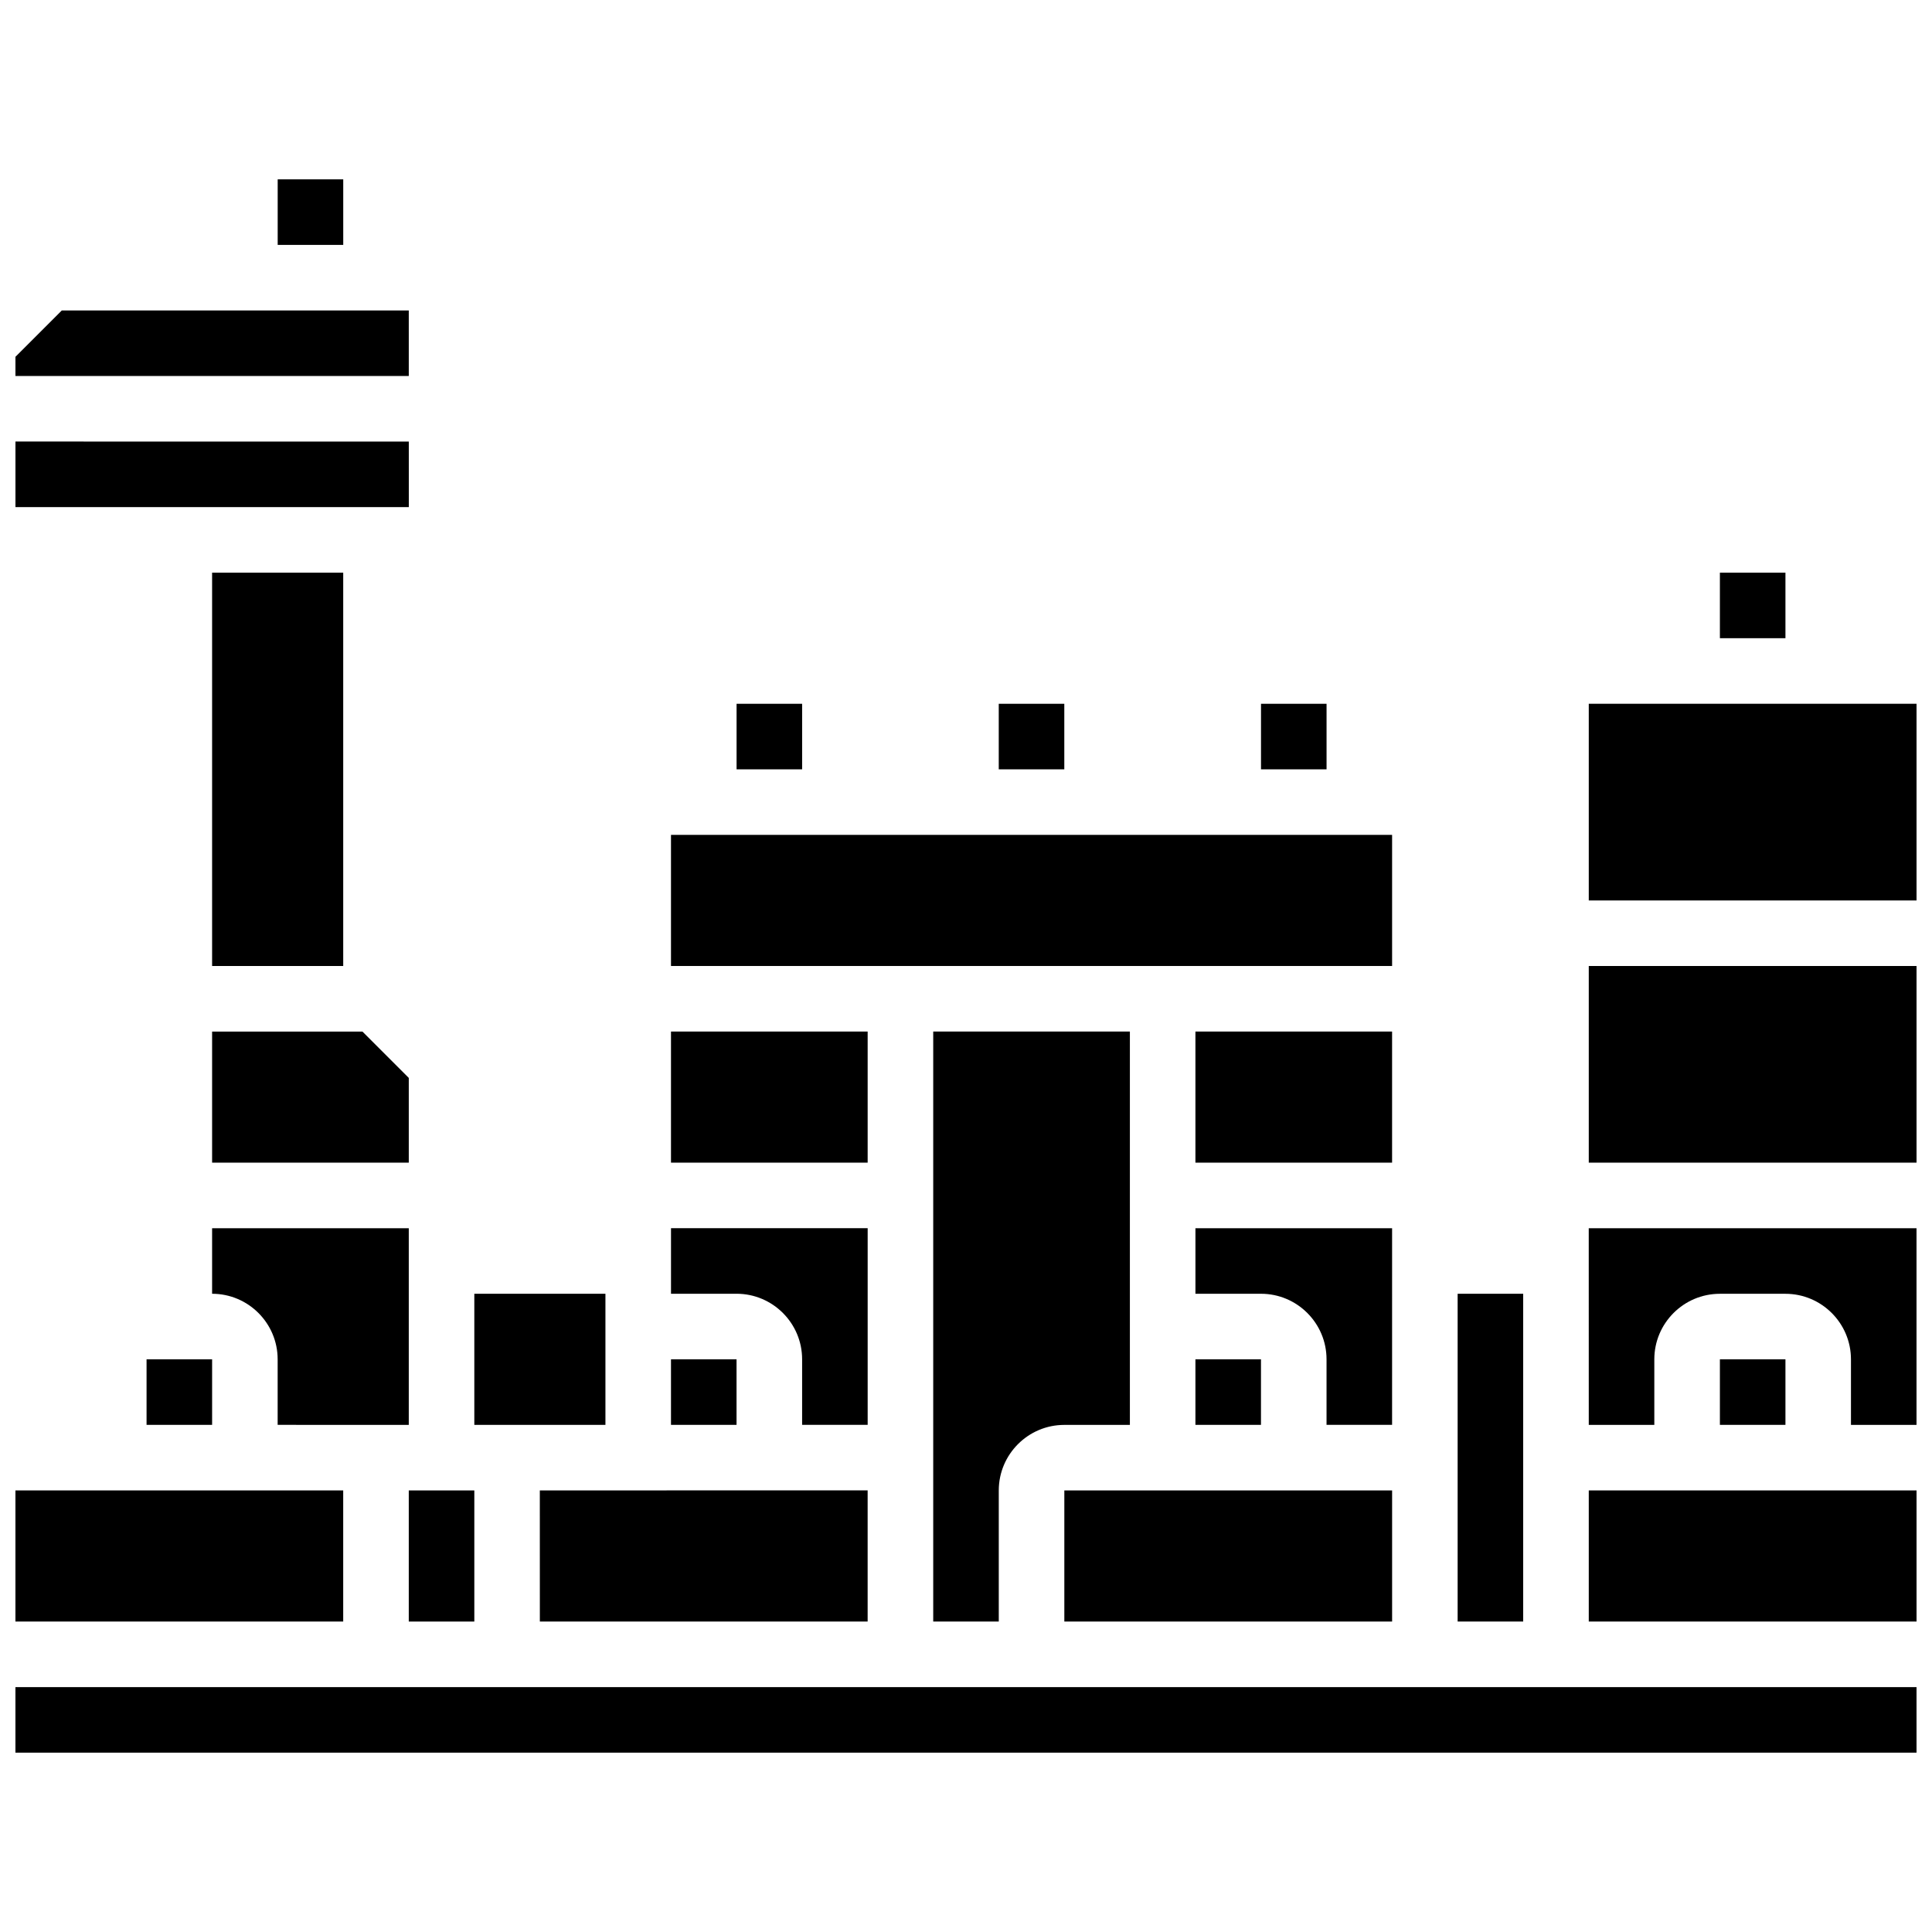 <?xml version="1.0" encoding="UTF-8"?>
<!-- Uploaded to: SVG Repo, www.svgrepo.com, Generator: SVG Repo Mixer Tools -->
<svg width="800px" height="800px" version="1.1" viewBox="144 144 512 512" xmlns="http://www.w3.org/2000/svg">
 <defs>
  <clipPath id="h">
   <path d="m148.09 591h503.81v18h-503.81z"/>
  </clipPath>
  <clipPath id="g">
   <path d="m565 538h86.902v36h-86.902z"/>
  </clipPath>
  <clipPath id="f">
   <path d="m148.09 538h86.906v36h-86.906z"/>
  </clipPath>
  <clipPath id="e">
   <path d="m565 330h86.902v53h-86.902z"/>
  </clipPath>
  <clipPath id="d">
   <path d="m565 469h86.902v53h-86.902z"/>
  </clipPath>
  <clipPath id="c">
   <path d="m565 400h86.902v53h-86.902z"/>
  </clipPath>
  <clipPath id="b">
   <path d="m148.09 261h104.91v18h-104.91z"/>
  </clipPath>
  <clipPath id="a">
   <path d="m148.09 226h104.91v18h-104.91z"/>
  </clipPath>
 </defs>
 <path d="m443.43 521.61v-104.24h-52.117v156.36h17.371v-34.746c0-9.578 7.793-17.371 17.371-17.371z"/>
 <path d="m460.8 417.37h52.117v34.746h-52.117z"/>
 <path d="m460.8 504.23h17.371v17.371h-17.371z"/>
 <path d="m512.92 469.49h-52.117v17.371h17.371c9.578 0 17.371 7.793 17.371 17.371v17.371h17.371z"/>
 <path d="m287.07 538.98h-0.012l0.008 34.746h86.867v-34.746-0.012l-86.863 0.004z"/>
 <path d="m356.57 504.23v17.371h17.371v-52.117h-52.117v17.371h17.371c9.582 0.004 17.375 7.797 17.375 17.375z"/>
 <path d="m321.82 417.37h52.117v34.746h-52.117z"/>
 <path d="m321.82 504.23h17.371v17.371h-17.371z"/>
 <path d="m530.29 486.86h17.371v86.863h-17.371z"/>
 <path d="m599.79 295.76h17.371v17.371h-17.371z"/>
 <path d="m478.18 330.51h17.371v17.371h-17.371z"/>
 <path d="m426.06 538.98h86.863v34.746h-86.863z"/>
 <path d="m408.68 330.51h17.371v17.371h-17.371z"/>
 <path d="m321.82 365.25h191.1v34.746h-191.1z"/>
 <path d="m339.2 330.51h17.371v17.371h-17.371z"/>
 <g clip-path="url(#h)">
  <path d="m148.09 591.1h503.81v17.371h-503.81z"/>
 </g>
 <g clip-path="url(#g)">
  <path d="m565.04 573.73h86.863v-34.746-0.012l-86.863 0.008z"/>
 </g>
 <g clip-path="url(#f)">
  <path d="m148.09 538.98h86.863v34.746h-86.863z"/>
 </g>
 <path d="m599.79 504.23h17.371v17.371h-17.371z"/>
 <g clip-path="url(#e)">
  <path d="m565.04 330.51h86.863v52.117h-86.863z"/>
 </g>
 <g clip-path="url(#d)">
  <path d="m565.04 521.61h17.371v-17.371c0-9.578 7.793-17.371 17.371-17.371h17.371c9.578 0 17.371 7.793 17.371 17.371v17.371h17.371v-52.117h-86.863z"/>
 </g>
 <path d="m182.84 504.23h17.371v17.371h-17.371z"/>
 <g clip-path="url(#c)">
  <path d="m565.04 400h86.863v52.117h-86.863z"/>
 </g>
 <path d="m200.21 295.76h34.746v104.24h-34.746z"/>
 <path d="m252.33 521.61v-52.117l-52.121-0.004v17.371c9.578 0 17.371 7.793 17.371 17.371v17.371z"/>
 <path d="m269.7 573.73v-34.75h-17.371v34.75z"/>
 <path d="m200.21 452.12h52.121v-22.461l-12.285-12.285h-39.836z"/>
 <path d="m269.7 486.86h34.746v34.746h-34.746z"/>
 <g clip-path="url(#b)">
  <path d="m252.34 278.39-0.004-17.371-104.24-0.004v17.371h104.24c0.004 0.004 0.008 0.004 0.008 0.004z"/>
 </g>
 <g clip-path="url(#a)">
  <path d="m252.33 226.27h-91.953l-12.285 12.285v5.09h104.24z"/>
 </g>
 <path d="m217.59 191.53h17.371v17.371h-17.371z"/>
</svg>